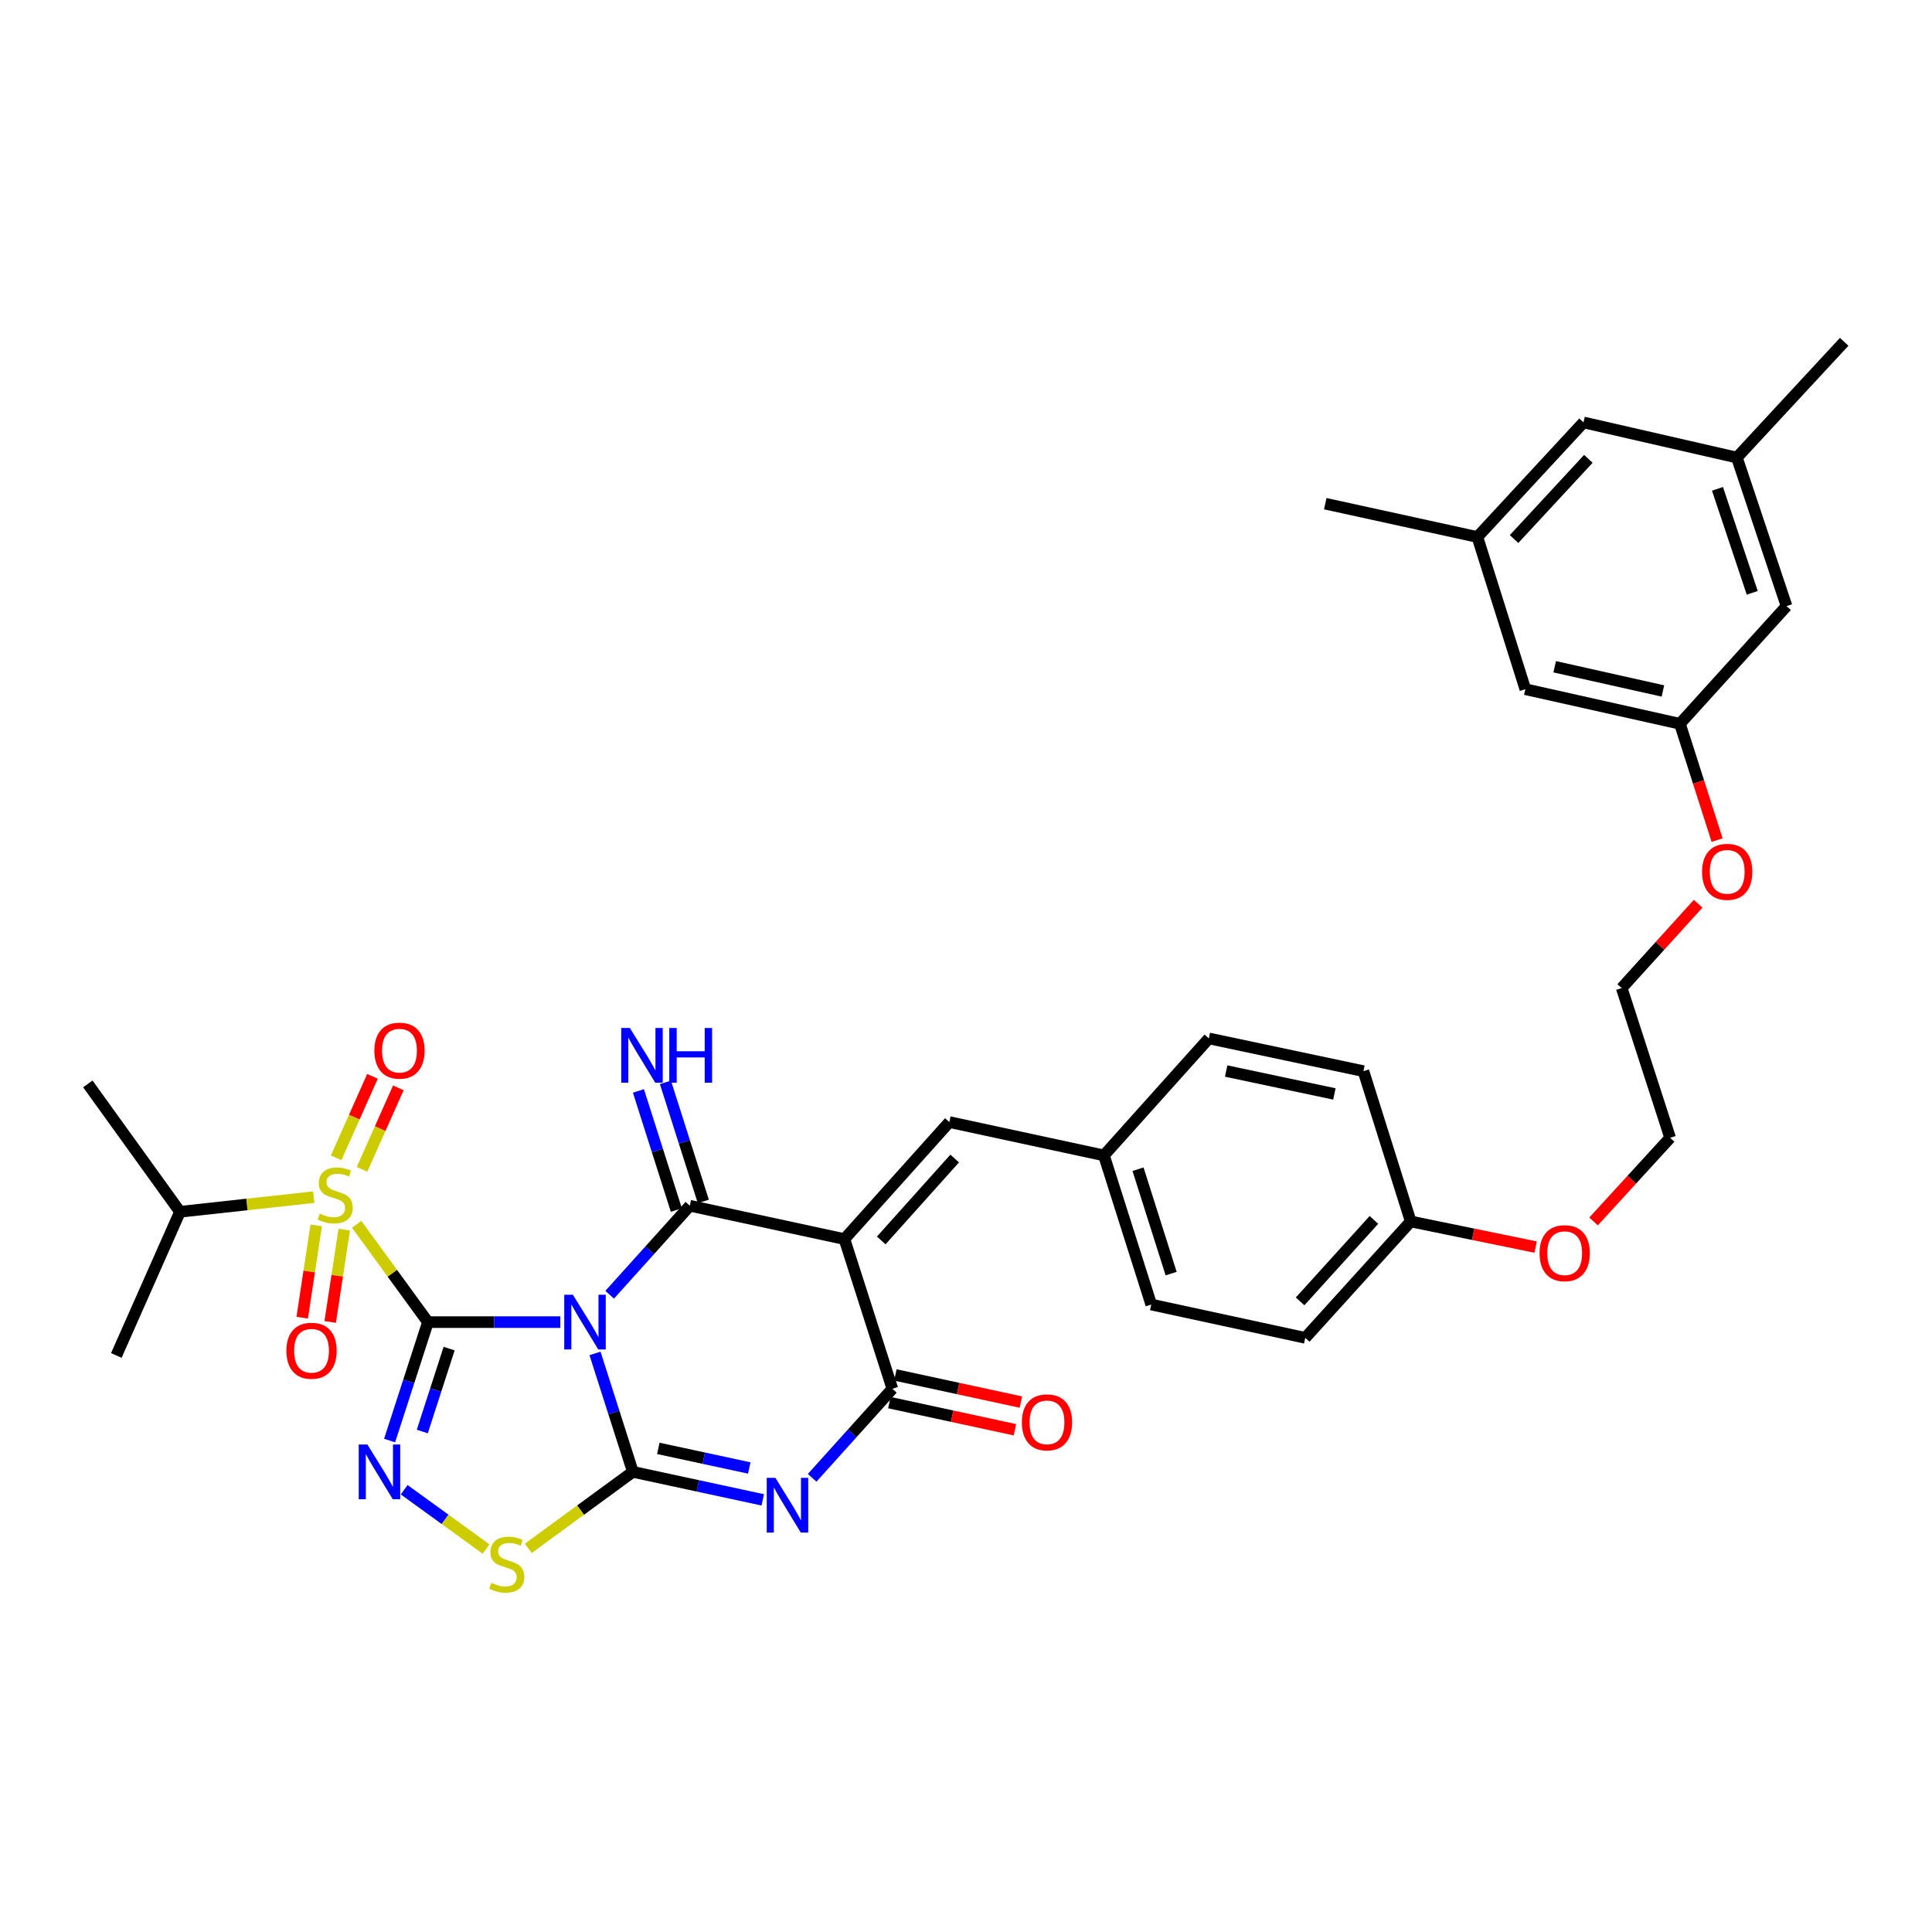 <?xml version='1.0' encoding='iso-8859-1'?>
<svg version='1.1' baseProfile='full'
              xmlns='http://www.w3.org/2000/svg'
                      xmlns:rdkit='http://www.rdkit.org/xml'
                      xmlns:xlink='http://www.w3.org/1999/xlink'
                  xml:space='preserve'
width='1000px' height='1000px' viewBox='0 0 1000 1000'>
<!-- END OF HEADER -->
<rect style='opacity:1.0;fill:#FFFFFF;stroke:none' width='1000' height='1000' x='0' y='0'> </rect>
<path class='bond-0' d='M 221.5,684.328 L 255.761,684.328' style='fill:none;fill-rule:evenodd;stroke:#000000;stroke-width:6px;stroke-linecap:butt;stroke-linejoin:miter;stroke-opacity:1' />
<path class='bond-0' d='M 255.761,684.328 L 290.022,684.328' style='fill:none;fill-rule:evenodd;stroke:#0000FF;stroke-width:6px;stroke-linecap:butt;stroke-linejoin:miter;stroke-opacity:1' />
<path class='bond-3' d='M 221.5,684.328 L 203.054,659.012' style='fill:none;fill-rule:evenodd;stroke:#000000;stroke-width:6px;stroke-linecap:butt;stroke-linejoin:miter;stroke-opacity:1' />
<path class='bond-3' d='M 203.054,659.012 L 184.607,633.696' style='fill:none;fill-rule:evenodd;stroke:#CCCC00;stroke-width:6px;stroke-linecap:butt;stroke-linejoin:miter;stroke-opacity:1' />
<path class='bond-6' d='M 221.5,684.328 L 211.579,714.98' style='fill:none;fill-rule:evenodd;stroke:#000000;stroke-width:6px;stroke-linecap:butt;stroke-linejoin:miter;stroke-opacity:1' />
<path class='bond-6' d='M 211.579,714.98 L 201.658,745.631' style='fill:none;fill-rule:evenodd;stroke:#0000FF;stroke-width:6px;stroke-linecap:butt;stroke-linejoin:miter;stroke-opacity:1' />
<path class='bond-6' d='M 232.467,698.036 L 225.522,719.492' style='fill:none;fill-rule:evenodd;stroke:#000000;stroke-width:6px;stroke-linecap:butt;stroke-linejoin:miter;stroke-opacity:1' />
<path class='bond-6' d='M 225.522,719.492 L 218.577,740.949' style='fill:none;fill-rule:evenodd;stroke:#0000FF;stroke-width:6px;stroke-linecap:butt;stroke-linejoin:miter;stroke-opacity:1' />
<path class='bond-1' d='M 307.971,700.522 L 317.77,731.175' style='fill:none;fill-rule:evenodd;stroke:#0000FF;stroke-width:6px;stroke-linecap:butt;stroke-linejoin:miter;stroke-opacity:1' />
<path class='bond-1' d='M 317.77,731.175 L 327.569,761.828' style='fill:none;fill-rule:evenodd;stroke:#000000;stroke-width:6px;stroke-linecap:butt;stroke-linejoin:miter;stroke-opacity:1' />
<path class='bond-2' d='M 315.561,670.155 L 336.31,647.122' style='fill:none;fill-rule:evenodd;stroke:#0000FF;stroke-width:6px;stroke-linecap:butt;stroke-linejoin:miter;stroke-opacity:1' />
<path class='bond-2' d='M 336.31,647.122 L 357.058,624.088' style='fill:none;fill-rule:evenodd;stroke:#000000;stroke-width:6px;stroke-linecap:butt;stroke-linejoin:miter;stroke-opacity:1' />
<path class='bond-5' d='M 327.569,761.828 L 361.192,769.076' style='fill:none;fill-rule:evenodd;stroke:#000000;stroke-width:6px;stroke-linecap:butt;stroke-linejoin:miter;stroke-opacity:1' />
<path class='bond-5' d='M 361.192,769.076 L 394.814,776.323' style='fill:none;fill-rule:evenodd;stroke:#0000FF;stroke-width:6px;stroke-linecap:butt;stroke-linejoin:miter;stroke-opacity:1' />
<path class='bond-5' d='M 340.744,749.676 L 364.28,754.75' style='fill:none;fill-rule:evenodd;stroke:#000000;stroke-width:6px;stroke-linecap:butt;stroke-linejoin:miter;stroke-opacity:1' />
<path class='bond-5' d='M 364.28,754.75 L 387.816,759.823' style='fill:none;fill-rule:evenodd;stroke:#0000FF;stroke-width:6px;stroke-linecap:butt;stroke-linejoin:miter;stroke-opacity:1' />
<path class='bond-35' d='M 327.569,761.828 L 300.492,781.628' style='fill:none;fill-rule:evenodd;stroke:#000000;stroke-width:6px;stroke-linecap:butt;stroke-linejoin:miter;stroke-opacity:1' />
<path class='bond-35' d='M 300.492,781.628 L 273.415,801.428' style='fill:none;fill-rule:evenodd;stroke:#CCCC00;stroke-width:6px;stroke-linecap:butt;stroke-linejoin:miter;stroke-opacity:1' />
<path class='bond-4' d='M 357.058,624.088 L 437.074,641.348' style='fill:none;fill-rule:evenodd;stroke:#000000;stroke-width:6px;stroke-linecap:butt;stroke-linejoin:miter;stroke-opacity:1' />
<path class='bond-10' d='M 364.04,621.866 L 354.231,591.046' style='fill:none;fill-rule:evenodd;stroke:#000000;stroke-width:6px;stroke-linecap:butt;stroke-linejoin:miter;stroke-opacity:1' />
<path class='bond-10' d='M 354.231,591.046 L 344.422,560.226' style='fill:none;fill-rule:evenodd;stroke:#0000FF;stroke-width:6px;stroke-linecap:butt;stroke-linejoin:miter;stroke-opacity:1' />
<path class='bond-10' d='M 350.076,626.31 L 340.267,595.491' style='fill:none;fill-rule:evenodd;stroke:#000000;stroke-width:6px;stroke-linecap:butt;stroke-linejoin:miter;stroke-opacity:1' />
<path class='bond-10' d='M 340.267,595.491 L 330.457,564.671' style='fill:none;fill-rule:evenodd;stroke:#0000FF;stroke-width:6px;stroke-linecap:butt;stroke-linejoin:miter;stroke-opacity:1' />
<path class='bond-11' d='M 187.384,605.255 L 196.78,584.165' style='fill:none;fill-rule:evenodd;stroke:#CCCC00;stroke-width:6px;stroke-linecap:butt;stroke-linejoin:miter;stroke-opacity:1' />
<path class='bond-11' d='M 196.78,584.165 L 206.176,563.075' style='fill:none;fill-rule:evenodd;stroke:#FF0000;stroke-width:6px;stroke-linecap:butt;stroke-linejoin:miter;stroke-opacity:1' />
<path class='bond-11' d='M 173.998,599.291 L 183.393,578.201' style='fill:none;fill-rule:evenodd;stroke:#CCCC00;stroke-width:6px;stroke-linecap:butt;stroke-linejoin:miter;stroke-opacity:1' />
<path class='bond-11' d='M 183.393,578.201 L 192.789,557.111' style='fill:none;fill-rule:evenodd;stroke:#FF0000;stroke-width:6px;stroke-linecap:butt;stroke-linejoin:miter;stroke-opacity:1' />
<path class='bond-12' d='M 163.675,634.256 L 160.047,658.145' style='fill:none;fill-rule:evenodd;stroke:#CCCC00;stroke-width:6px;stroke-linecap:butt;stroke-linejoin:miter;stroke-opacity:1' />
<path class='bond-12' d='M 160.047,658.145 L 156.419,682.033' style='fill:none;fill-rule:evenodd;stroke:#FF0000;stroke-width:6px;stroke-linecap:butt;stroke-linejoin:miter;stroke-opacity:1' />
<path class='bond-12' d='M 178.164,636.457 L 174.536,660.345' style='fill:none;fill-rule:evenodd;stroke:#CCCC00;stroke-width:6px;stroke-linecap:butt;stroke-linejoin:miter;stroke-opacity:1' />
<path class='bond-12' d='M 174.536,660.345 L 170.908,684.233' style='fill:none;fill-rule:evenodd;stroke:#FF0000;stroke-width:6px;stroke-linecap:butt;stroke-linejoin:miter;stroke-opacity:1' />
<path class='bond-14' d='M 162.389,619.651 L 127.777,623.433' style='fill:none;fill-rule:evenodd;stroke:#CCCC00;stroke-width:6px;stroke-linecap:butt;stroke-linejoin:miter;stroke-opacity:1' />
<path class='bond-14' d='M 127.777,623.433 L 93.164,627.215' style='fill:none;fill-rule:evenodd;stroke:#000000;stroke-width:6px;stroke-linecap:butt;stroke-linejoin:miter;stroke-opacity:1' />
<path class='bond-7' d='M 437.074,641.348 L 461.889,718.832' style='fill:none;fill-rule:evenodd;stroke:#000000;stroke-width:6px;stroke-linecap:butt;stroke-linejoin:miter;stroke-opacity:1' />
<path class='bond-9' d='M 437.074,641.348 L 491.378,580.783' style='fill:none;fill-rule:evenodd;stroke:#000000;stroke-width:6px;stroke-linecap:butt;stroke-linejoin:miter;stroke-opacity:1' />
<path class='bond-9' d='M 456.13,642.047 L 494.144,599.651' style='fill:none;fill-rule:evenodd;stroke:#000000;stroke-width:6px;stroke-linecap:butt;stroke-linejoin:miter;stroke-opacity:1' />
<path class='bond-36' d='M 420.368,764.911 L 441.129,741.871' style='fill:none;fill-rule:evenodd;stroke:#0000FF;stroke-width:6px;stroke-linecap:butt;stroke-linejoin:miter;stroke-opacity:1' />
<path class='bond-36' d='M 441.129,741.871 L 461.889,718.832' style='fill:none;fill-rule:evenodd;stroke:#000000;stroke-width:6px;stroke-linecap:butt;stroke-linejoin:miter;stroke-opacity:1' />
<path class='bond-8' d='M 209.19,771.078 L 230.392,786.43' style='fill:none;fill-rule:evenodd;stroke:#0000FF;stroke-width:6px;stroke-linecap:butt;stroke-linejoin:miter;stroke-opacity:1' />
<path class='bond-8' d='M 230.392,786.43 L 251.594,801.783' style='fill:none;fill-rule:evenodd;stroke:#CCCC00;stroke-width:6px;stroke-linecap:butt;stroke-linejoin:miter;stroke-opacity:1' />
<path class='bond-13' d='M 460.342,725.994 L 492.834,733.015' style='fill:none;fill-rule:evenodd;stroke:#000000;stroke-width:6px;stroke-linecap:butt;stroke-linejoin:miter;stroke-opacity:1' />
<path class='bond-13' d='M 492.834,733.015 L 525.327,740.036' style='fill:none;fill-rule:evenodd;stroke:#FF0000;stroke-width:6px;stroke-linecap:butt;stroke-linejoin:miter;stroke-opacity:1' />
<path class='bond-13' d='M 463.437,711.67 L 495.929,718.691' style='fill:none;fill-rule:evenodd;stroke:#000000;stroke-width:6px;stroke-linecap:butt;stroke-linejoin:miter;stroke-opacity:1' />
<path class='bond-13' d='M 495.929,718.691 L 528.422,725.711' style='fill:none;fill-rule:evenodd;stroke:#FF0000;stroke-width:6px;stroke-linecap:butt;stroke-linejoin:miter;stroke-opacity:1' />
<path class='bond-16' d='M 491.378,580.783 L 571.394,598.035' style='fill:none;fill-rule:evenodd;stroke:#000000;stroke-width:6px;stroke-linecap:butt;stroke-linejoin:miter;stroke-opacity:1' />
<path class='bond-31' d='M 93.164,627.215 L 60.207,701.588' style='fill:none;fill-rule:evenodd;stroke:#000000;stroke-width:6px;stroke-linecap:butt;stroke-linejoin:miter;stroke-opacity:1' />
<path class='bond-32' d='M 93.164,627.215 L 45.455,561.023' style='fill:none;fill-rule:evenodd;stroke:#000000;stroke-width:6px;stroke-linecap:butt;stroke-linejoin:miter;stroke-opacity:1' />
<path class='bond-15' d='M 869.523,374.63 L 879.149,404.739' style='fill:none;fill-rule:evenodd;stroke:#000000;stroke-width:6px;stroke-linecap:butt;stroke-linejoin:miter;stroke-opacity:1' />
<path class='bond-15' d='M 879.149,404.739 L 888.776,434.848' style='fill:none;fill-rule:evenodd;stroke:#FF0000;stroke-width:6px;stroke-linecap:butt;stroke-linejoin:miter;stroke-opacity:1' />
<path class='bond-19' d='M 869.523,374.63 L 924.715,313.73' style='fill:none;fill-rule:evenodd;stroke:#000000;stroke-width:6px;stroke-linecap:butt;stroke-linejoin:miter;stroke-opacity:1' />
<path class='bond-20' d='M 869.523,374.63 L 789.507,356.726' style='fill:none;fill-rule:evenodd;stroke:#000000;stroke-width:6px;stroke-linecap:butt;stroke-linejoin:miter;stroke-opacity:1' />
<path class='bond-20' d='M 860.72,357.643 L 804.709,345.11' style='fill:none;fill-rule:evenodd;stroke:#000000;stroke-width:6px;stroke-linecap:butt;stroke-linejoin:miter;stroke-opacity:1' />
<path class='bond-23' d='M 571.394,598.035 L 595.884,675.226' style='fill:none;fill-rule:evenodd;stroke:#000000;stroke-width:6px;stroke-linecap:butt;stroke-linejoin:miter;stroke-opacity:1' />
<path class='bond-23' d='M 589.036,605.182 L 606.179,659.215' style='fill:none;fill-rule:evenodd;stroke:#000000;stroke-width:6px;stroke-linecap:butt;stroke-linejoin:miter;stroke-opacity:1' />
<path class='bond-24' d='M 571.394,598.035 L 625.698,537.486' style='fill:none;fill-rule:evenodd;stroke:#000000;stroke-width:6px;stroke-linecap:butt;stroke-linejoin:miter;stroke-opacity:1' />
<path class='bond-17' d='M 899.012,236.841 L 924.715,313.73' style='fill:none;fill-rule:evenodd;stroke:#000000;stroke-width:6px;stroke-linecap:butt;stroke-linejoin:miter;stroke-opacity:1' />
<path class='bond-17' d='M 888.968,253.021 L 906.96,306.843' style='fill:none;fill-rule:evenodd;stroke:#000000;stroke-width:6px;stroke-linecap:butt;stroke-linejoin:miter;stroke-opacity:1' />
<path class='bond-29' d='M 899.012,236.841 L 954.545,176.927' style='fill:none;fill-rule:evenodd;stroke:#000000;stroke-width:6px;stroke-linecap:butt;stroke-linejoin:miter;stroke-opacity:1' />
<path class='bond-38' d='M 899.012,236.841 L 819.615,218.645' style='fill:none;fill-rule:evenodd;stroke:#000000;stroke-width:6px;stroke-linecap:butt;stroke-linejoin:miter;stroke-opacity:1' />
<path class='bond-18' d='M 764.692,277.948 L 789.507,356.726' style='fill:none;fill-rule:evenodd;stroke:#000000;stroke-width:6px;stroke-linecap:butt;stroke-linejoin:miter;stroke-opacity:1' />
<path class='bond-21' d='M 764.692,277.948 L 819.615,218.645' style='fill:none;fill-rule:evenodd;stroke:#000000;stroke-width:6px;stroke-linecap:butt;stroke-linejoin:miter;stroke-opacity:1' />
<path class='bond-21' d='M 783.682,279.01 L 822.128,237.498' style='fill:none;fill-rule:evenodd;stroke:#000000;stroke-width:6px;stroke-linecap:butt;stroke-linejoin:miter;stroke-opacity:1' />
<path class='bond-30' d='M 764.692,277.948 L 685.954,260.704' style='fill:none;fill-rule:evenodd;stroke:#000000;stroke-width:6px;stroke-linecap:butt;stroke-linejoin:miter;stroke-opacity:1' />
<path class='bond-22' d='M 730.187,632.23 L 705.714,554.429' style='fill:none;fill-rule:evenodd;stroke:#000000;stroke-width:6px;stroke-linecap:butt;stroke-linejoin:miter;stroke-opacity:1' />
<path class='bond-28' d='M 730.187,632.23 L 762.516,638.855' style='fill:none;fill-rule:evenodd;stroke:#000000;stroke-width:6px;stroke-linecap:butt;stroke-linejoin:miter;stroke-opacity:1' />
<path class='bond-28' d='M 762.516,638.855 L 794.844,645.481' style='fill:none;fill-rule:evenodd;stroke:#FF0000;stroke-width:6px;stroke-linecap:butt;stroke-linejoin:miter;stroke-opacity:1' />
<path class='bond-37' d='M 730.187,632.23 L 675.598,692.469' style='fill:none;fill-rule:evenodd;stroke:#000000;stroke-width:6px;stroke-linecap:butt;stroke-linejoin:miter;stroke-opacity:1' />
<path class='bond-37' d='M 711.14,631.425 L 672.927,673.593' style='fill:none;fill-rule:evenodd;stroke:#000000;stroke-width:6px;stroke-linecap:butt;stroke-linejoin:miter;stroke-opacity:1' />
<path class='bond-26' d='M 595.884,675.226 L 675.598,692.469' style='fill:none;fill-rule:evenodd;stroke:#000000;stroke-width:6px;stroke-linecap:butt;stroke-linejoin:miter;stroke-opacity:1' />
<path class='bond-25' d='M 625.698,537.486 L 705.714,554.429' style='fill:none;fill-rule:evenodd;stroke:#000000;stroke-width:6px;stroke-linecap:butt;stroke-linejoin:miter;stroke-opacity:1' />
<path class='bond-25' d='M 634.665,554.364 L 690.676,566.224' style='fill:none;fill-rule:evenodd;stroke:#000000;stroke-width:6px;stroke-linecap:butt;stroke-linejoin:miter;stroke-opacity:1' />
<path class='bond-27' d='M 878.964,467.761 L 859.177,489.589' style='fill:none;fill-rule:evenodd;stroke:#FF0000;stroke-width:6px;stroke-linecap:butt;stroke-linejoin:miter;stroke-opacity:1' />
<path class='bond-27' d='M 859.177,489.589 L 839.391,511.417' style='fill:none;fill-rule:evenodd;stroke:#000000;stroke-width:6px;stroke-linecap:butt;stroke-linejoin:miter;stroke-opacity:1' />
<path class='bond-34' d='M 824.831,632.221 L 844.645,610.568' style='fill:none;fill-rule:evenodd;stroke:#FF0000;stroke-width:6px;stroke-linecap:butt;stroke-linejoin:miter;stroke-opacity:1' />
<path class='bond-34' d='M 844.645,610.568 L 864.459,588.916' style='fill:none;fill-rule:evenodd;stroke:#000000;stroke-width:6px;stroke-linecap:butt;stroke-linejoin:miter;stroke-opacity:1' />
<path class='bond-33' d='M 839.391,511.417 L 864.459,588.916' style='fill:none;fill-rule:evenodd;stroke:#000000;stroke-width:6px;stroke-linecap:butt;stroke-linejoin:miter;stroke-opacity:1' />
<path  class='atom-1' d='M 296.534 670.168
L 305.814 685.168
Q 306.734 686.648, 308.214 689.328
Q 309.694 692.008, 309.774 692.168
L 309.774 670.168
L 313.534 670.168
L 313.534 698.488
L 309.654 698.488
L 299.694 682.088
Q 298.534 680.168, 297.294 677.968
Q 296.094 675.768, 295.734 675.088
L 295.734 698.488
L 292.054 698.488
L 292.054 670.168
L 296.534 670.168
' fill='#0000FF'/>
<path  class='atom-4' d='M 165.489 628.158
Q 165.809 628.278, 167.129 628.838
Q 168.449 629.398, 169.889 629.758
Q 171.369 630.078, 172.809 630.078
Q 175.489 630.078, 177.049 628.798
Q 178.609 627.478, 178.609 625.198
Q 178.609 623.638, 177.809 622.678
Q 177.049 621.718, 175.849 621.198
Q 174.649 620.678, 172.649 620.078
Q 170.129 619.318, 168.609 618.598
Q 167.129 617.878, 166.049 616.358
Q 165.009 614.838, 165.009 612.278
Q 165.009 608.718, 167.409 606.518
Q 169.849 604.318, 174.649 604.318
Q 177.929 604.318, 181.649 605.878
L 180.729 608.958
Q 177.329 607.558, 174.769 607.558
Q 172.009 607.558, 170.489 608.718
Q 168.969 609.838, 169.009 611.798
Q 169.009 613.318, 169.769 614.238
Q 170.569 615.158, 171.689 615.678
Q 172.849 616.198, 174.769 616.798
Q 177.329 617.598, 178.849 618.398
Q 180.369 619.198, 181.449 620.838
Q 182.569 622.438, 182.569 625.198
Q 182.569 629.118, 179.929 631.238
Q 177.329 633.318, 172.969 633.318
Q 170.449 633.318, 168.529 632.758
Q 166.649 632.238, 164.409 631.318
L 165.489 628.158
' fill='#CCCC00'/>
<path  class='atom-6' d='M 401.341 764.92
L 410.621 779.92
Q 411.541 781.4, 413.021 784.08
Q 414.501 786.76, 414.581 786.92
L 414.581 764.92
L 418.341 764.92
L 418.341 793.24
L 414.461 793.24
L 404.501 776.84
Q 403.341 774.92, 402.101 772.72
Q 400.901 770.52, 400.541 769.84
L 400.541 793.24
L 396.861 793.24
L 396.861 764.92
L 401.341 764.92
' fill='#0000FF'/>
<path  class='atom-7' d='M 190.156 747.668
L 199.436 762.668
Q 200.356 764.148, 201.836 766.828
Q 203.316 769.508, 203.396 769.668
L 203.396 747.668
L 207.156 747.668
L 207.156 775.988
L 203.276 775.988
L 193.316 759.588
Q 192.156 757.668, 190.916 755.468
Q 189.716 753.268, 189.356 752.588
L 189.356 775.988
L 185.676 775.988
L 185.676 747.668
L 190.156 747.668
' fill='#0000FF'/>
<path  class='atom-9' d='M 254.314 819.266
Q 254.634 819.386, 255.954 819.946
Q 257.274 820.506, 258.714 820.866
Q 260.194 821.186, 261.634 821.186
Q 264.314 821.186, 265.874 819.906
Q 267.434 818.586, 267.434 816.306
Q 267.434 814.746, 266.634 813.786
Q 265.874 812.826, 264.674 812.306
Q 263.474 811.786, 261.474 811.186
Q 258.954 810.426, 257.434 809.706
Q 255.954 808.986, 254.874 807.466
Q 253.834 805.946, 253.834 803.386
Q 253.834 799.826, 256.234 797.626
Q 258.674 795.426, 263.474 795.426
Q 266.754 795.426, 270.474 796.986
L 269.554 800.066
Q 266.154 798.666, 263.594 798.666
Q 260.834 798.666, 259.314 799.826
Q 257.794 800.946, 257.834 802.906
Q 257.834 804.426, 258.594 805.346
Q 259.394 806.266, 260.514 806.786
Q 261.674 807.306, 263.594 807.906
Q 266.154 808.706, 267.674 809.506
Q 269.194 810.306, 270.274 811.946
Q 271.394 813.546, 271.394 816.306
Q 271.394 820.226, 268.754 822.346
Q 266.154 824.426, 261.794 824.426
Q 259.274 824.426, 257.354 823.866
Q 255.474 823.346, 253.234 822.426
L 254.314 819.266
' fill='#CCCC00'/>
<path  class='atom-11' d='M 326.023 532.086
L 335.303 547.086
Q 336.223 548.566, 337.703 551.246
Q 339.183 553.926, 339.263 554.086
L 339.263 532.086
L 343.023 532.086
L 343.023 560.406
L 339.143 560.406
L 329.183 544.006
Q 328.023 542.086, 326.783 539.886
Q 325.583 537.686, 325.223 537.006
L 325.223 560.406
L 321.543 560.406
L 321.543 532.086
L 326.023 532.086
' fill='#0000FF'/>
<path  class='atom-11' d='M 346.423 532.086
L 350.263 532.086
L 350.263 544.126
L 364.743 544.126
L 364.743 532.086
L 368.583 532.086
L 368.583 560.406
L 364.743 560.406
L 364.743 547.326
L 350.263 547.326
L 350.263 560.406
L 346.423 560.406
L 346.423 532.086
' fill='#0000FF'/>
<path  class='atom-12' d='M 193.772 543.811
Q 193.772 537.011, 197.132 533.211
Q 200.492 529.411, 206.772 529.411
Q 213.052 529.411, 216.412 533.211
Q 219.772 537.011, 219.772 543.811
Q 219.772 550.691, 216.372 554.611
Q 212.972 558.491, 206.772 558.491
Q 200.532 558.491, 197.132 554.611
Q 193.772 550.731, 193.772 543.811
M 206.772 555.291
Q 211.092 555.291, 213.412 552.411
Q 215.772 549.491, 215.772 543.811
Q 215.772 538.251, 213.412 535.451
Q 211.092 532.611, 206.772 532.611
Q 202.452 532.611, 200.092 535.411
Q 197.772 538.211, 197.772 543.811
Q 197.772 549.531, 200.092 552.411
Q 202.452 555.291, 206.772 555.291
' fill='#FF0000'/>
<path  class='atom-13' d='M 148.244 699.144
Q 148.244 692.344, 151.604 688.544
Q 154.964 684.744, 161.244 684.744
Q 167.524 684.744, 170.884 688.544
Q 174.244 692.344, 174.244 699.144
Q 174.244 706.024, 170.844 709.944
Q 167.444 713.824, 161.244 713.824
Q 155.004 713.824, 151.604 709.944
Q 148.244 706.064, 148.244 699.144
M 161.244 710.624
Q 165.564 710.624, 167.884 707.744
Q 170.244 704.824, 170.244 699.144
Q 170.244 693.584, 167.884 690.784
Q 165.564 687.944, 161.244 687.944
Q 156.924 687.944, 154.564 690.744
Q 152.244 693.544, 152.244 699.144
Q 152.244 704.864, 154.564 707.744
Q 156.924 710.624, 161.244 710.624
' fill='#FF0000'/>
<path  class='atom-14' d='M 528.921 736.205
Q 528.921 729.405, 532.281 725.605
Q 535.641 721.805, 541.921 721.805
Q 548.201 721.805, 551.561 725.605
Q 554.921 729.405, 554.921 736.205
Q 554.921 743.085, 551.521 747.005
Q 548.121 750.885, 541.921 750.885
Q 535.681 750.885, 532.281 747.005
Q 528.921 743.125, 528.921 736.205
M 541.921 747.685
Q 546.241 747.685, 548.561 744.805
Q 550.921 741.885, 550.921 736.205
Q 550.921 730.645, 548.561 727.845
Q 546.241 725.005, 541.921 725.005
Q 537.601 725.005, 535.241 727.805
Q 532.921 730.605, 532.921 736.205
Q 532.921 741.925, 535.241 744.805
Q 537.601 747.685, 541.921 747.685
' fill='#FF0000'/>
<path  class='atom-28' d='M 880.996 451.257
Q 880.996 444.457, 884.356 440.657
Q 887.716 436.857, 893.996 436.857
Q 900.276 436.857, 903.636 440.657
Q 906.996 444.457, 906.996 451.257
Q 906.996 458.137, 903.596 462.057
Q 900.196 465.937, 893.996 465.937
Q 887.756 465.937, 884.356 462.057
Q 880.996 458.177, 880.996 451.257
M 893.996 462.737
Q 898.316 462.737, 900.636 459.857
Q 902.996 456.937, 902.996 451.257
Q 902.996 445.697, 900.636 442.897
Q 898.316 440.057, 893.996 440.057
Q 889.676 440.057, 887.316 442.857
Q 884.996 445.657, 884.996 451.257
Q 884.996 456.977, 887.316 459.857
Q 889.676 462.737, 893.996 462.737
' fill='#FF0000'/>
<path  class='atom-29' d='M 796.877 648.642
Q 796.877 641.842, 800.237 638.042
Q 803.597 634.242, 809.877 634.242
Q 816.157 634.242, 819.517 638.042
Q 822.877 641.842, 822.877 648.642
Q 822.877 655.522, 819.477 659.442
Q 816.077 663.322, 809.877 663.322
Q 803.637 663.322, 800.237 659.442
Q 796.877 655.562, 796.877 648.642
M 809.877 660.122
Q 814.197 660.122, 816.517 657.242
Q 818.877 654.322, 818.877 648.642
Q 818.877 643.082, 816.517 640.282
Q 814.197 637.442, 809.877 637.442
Q 805.557 637.442, 803.197 640.242
Q 800.877 643.042, 800.877 648.642
Q 800.877 654.362, 803.197 657.242
Q 805.557 660.122, 809.877 660.122
' fill='#FF0000'/>
</svg>
